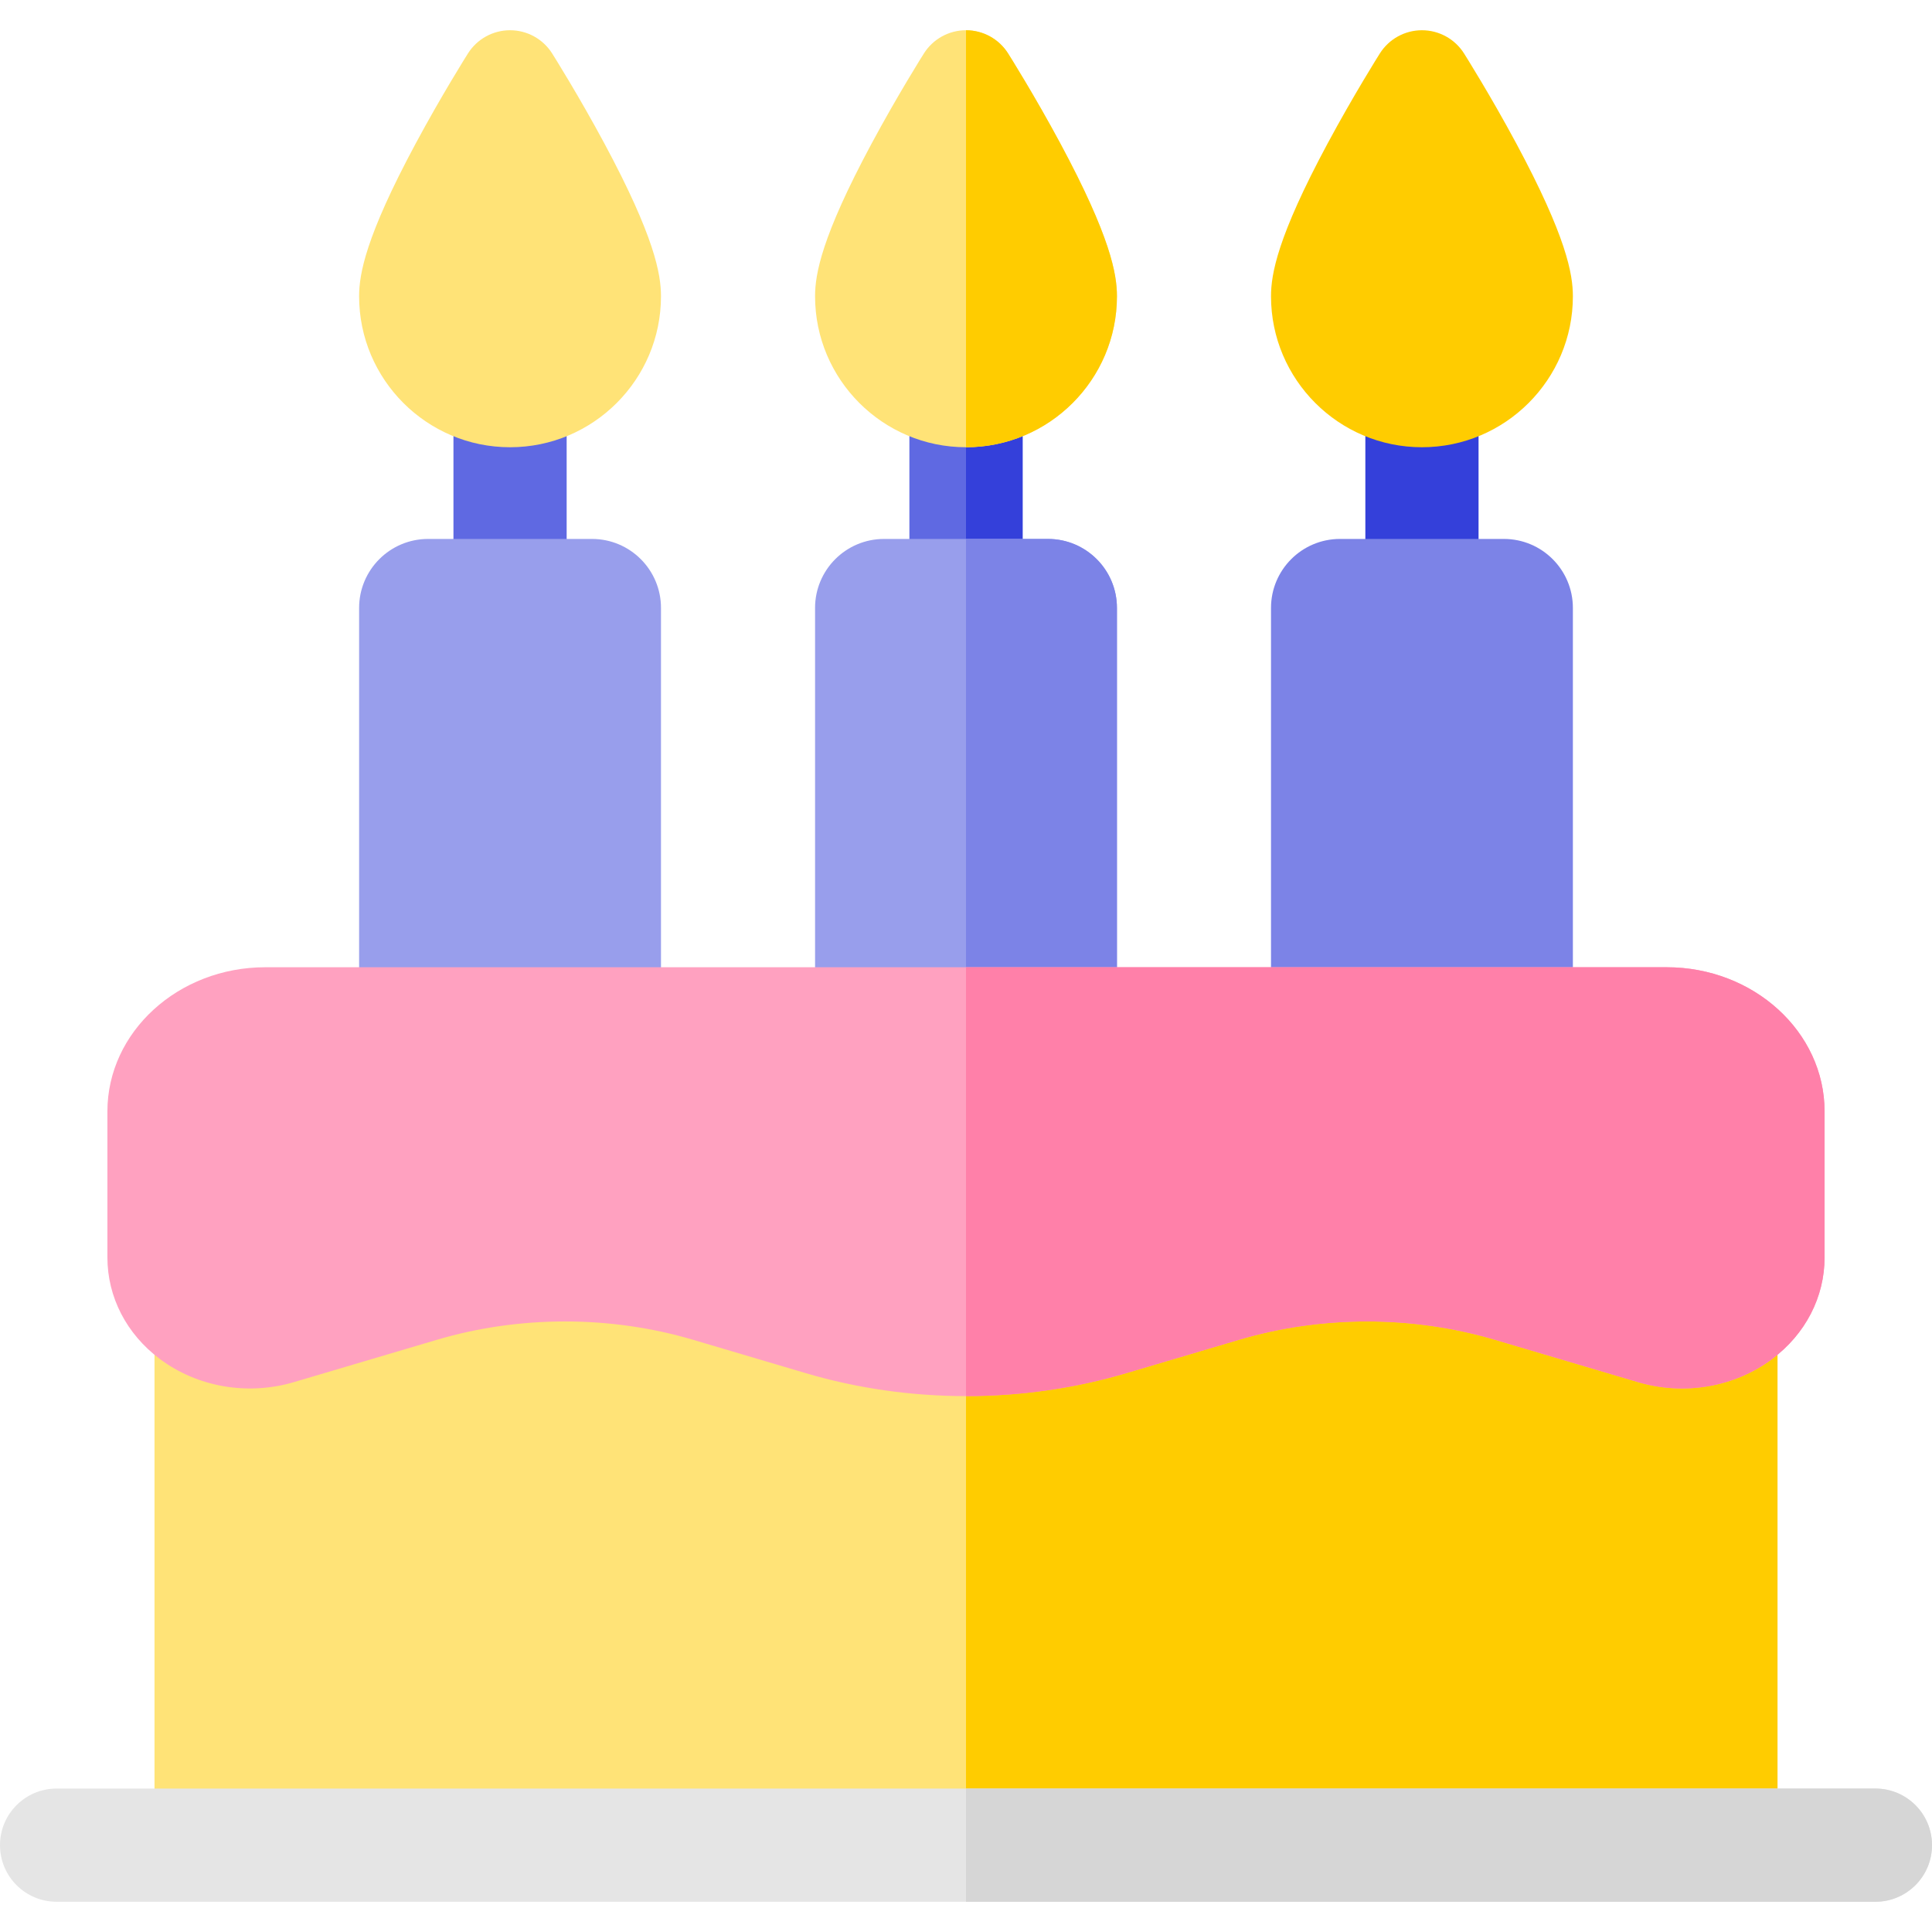 <svg xmlns="http://www.w3.org/2000/svg" id="Capa_1" height="512" viewBox="0 0 512 512" width="512"><g id="XMLID_503_"><g id="XMLID_1206_"><g id="XMLID_1212_"><path id="XMLID_1213_" d="m256 159c-8.284 0-15-6.716-15-15v-29.748c0-8.284 6.716-15 15-15s15 6.716 15 15v29.748c0 8.284-6.715 15-15 15z" fill="#5f69e2"></path></g></g><g id="XMLID_1180_"><g id="XMLID_1181_"><path id="XMLID_1183_" d="m456.055 285.088h-400.11c-8.284 0-15 6.716-15 15v175.565c0 8.284 6.716 15 15 15h400.109c8.284 0 15-6.716 15-15v-175.565c.001-8.284-6.715-15-14.999-15z" fill="#ffe377"></path><g id="XMLID_970_"><path id="XMLID_1182_" d="m456.055 285.088h-200.055v205.565h200.055c8.284 0 15-6.716 15-15v-175.565c0-8.285-6.716-15-15-15z" fill="#fc0"></path></g></g></g><g id="XMLID_1141_"><g id="XMLID_1167_"><path id="XMLID_1170_" d="m135.169 159c-8.284 0-15-6.716-15-15v-29.748c0-8.284 6.716-15 15-15s15 6.716 15 15v29.748c0 8.284-6.715 15-15 15z" fill="#5f69e2"></path></g><g id="XMLID_1154_"><g id="XMLID_1163_"><g id="XMLID_1164_"><path id="XMLID_1166_" d="m376.831 159c-8.284 0-15-6.716-15-15v-29.748c0-8.284 6.716-15 15-15s15 6.716 15 15v29.748c0 8.284-6.716 15-15 15z" fill="#3440da"></path></g></g><g id="XMLID_1161_"><path id="XMLID_1162_" d="m401.857 38.064c-6.841-12.735-13.583-23.445-13.867-23.895-2.416-3.831-6.63-6.155-11.159-6.155s-8.743 2.324-11.159 6.155c-.284.45-7.026 11.16-13.867 23.895-13.272 24.707-14.973 34.596-14.973 40.451 0 22.061 17.944 40.009 40 40.009s40-17.948 40-40.009c-.001-5.856-1.703-15.744-14.975-40.451z" fill="#fc0"></path></g></g></g><g id="XMLID_518_"><path id="XMLID_1140_" d="m256.001 99.252-.001 59.748c8.284 0 15-6.716 15-15v-29.748c.001-8.284-6.715-15-14.999-15z" fill="#3440da"></path></g><path id="XMLID_1139_" d="m267.16 14.168c-2.416-3.831-6.63-6.155-11.159-6.155-4.53 0-8.743 2.324-11.159 6.155-.284.45-7.026 11.16-13.867 23.895-13.272 24.707-14.973 34.596-14.973 40.451 0 22.061 17.944 40.009 40 40.009s40-17.948 40-40.009c0-5.855-1.702-15.744-14.973-40.451-6.843-12.734-13.585-23.445-13.869-23.895z" fill="#ffe377"></path><g id="XMLID_969_"><path id="XMLID_1136_" d="m281.027 38.064c-6.841-12.735-13.583-23.445-13.867-23.895-2.416-3.831-6.63-6.155-11.159-6.155v110.51c22.056 0 40-17.948 40-40.009-.001-5.856-1.702-15.744-14.974-40.451z" fill="#fc0"></path></g><g id="XMLID_1130_"><g id="XMLID_1132_"><g id="XMLID_1133_"><path id="XMLID_1135_" d="m497 503.987h-482c-8.284 0-15-6.716-15-15s6.716-15 15-15h482c8.284 0 15 6.716 15 15s-6.716 15-15 15z" fill="#e5e5e5"></path></g></g></g><g id="XMLID_966_"><path id="XMLID_1103_" d="m497 473.987h-241v30h241c8.284 0 15-6.716 15-15s-6.716-15-15-15z" fill="#d6d6d6"></path></g><path id="XMLID_1085_" d="m277.714 142.825h-43.427c-10.099 0-18.286 8.187-18.286 18.286v115.854c0 10.099 8.187 18.286 18.286 18.286h43.427c10.099 0 18.286-8.187 18.286-18.286v-115.854c0-10.099-8.187-18.286-18.286-18.286z" fill="#989eec"></path><g id="XMLID_1072_"><path id="XMLID_1084_" d="m156.883 142.825h-43.427c-10.099 0-18.286 8.187-18.286 18.286v115.854c0 10.099 8.187 18.286 18.286 18.286h43.427c10.099 0 18.286-8.187 18.286-18.286v-115.854c0-10.099-8.187-18.286-18.286-18.286z" fill="#989eec"></path><path id="XMLID_1074_" d="m398.544 142.825h-43.427c-10.099 0-18.286 8.187-18.286 18.286v115.854c0 10.099 8.187 18.286 18.286 18.286h43.427c10.099 0 18.286-8.187 18.286-18.286v-115.854c.001-10.099-8.187-18.286-18.286-18.286z" fill="#7c83e7"></path></g><g id="XMLID_965_"><path id="XMLID_1070_" d="m277.713 142.825h-21.713v152.427h21.713c10.1 0 18.287-8.187 18.287-18.287v-115.854c0-10.099-8.187-18.286-18.287-18.286z" fill="#7c83e7"></path></g><path id="XMLID_1069_" d="m441.688 256.33h-371.375c-23.075 0-41.849 17.143-41.849 38.214v38.672c0 10.518 5.068 20.334 13.904 26.935 9.994 7.464 23.29 9.751 35.565 6.115l37.866-11.21c21.882-6.477 45.984-6.476 67.864 0l29.889 8.848c13.688 4.053 28.065 6.078 42.447 6.078 14.379-.001 28.763-2.026 42.447-6.078l29.889-8.848c21.882-6.479 45.982-6.477 67.864 0l37.866 11.21c12.275 3.633 25.572 1.347 35.564-6.115 8.837-6.601 13.904-16.417 13.904-26.935v-38.672c.003-21.071-18.77-38.214-41.845-38.214z" fill="#ffa1c0"></path><g id="XMLID_302_"><path id="XMLID_1060_" d="m441.688 256.33h-185.688v113.651c14.379-.001 28.763-2.026 42.447-6.078l29.889-8.848c21.882-6.479 45.982-6.477 67.864 0l37.866 11.21c12.275 3.633 25.572 1.347 35.564-6.115 8.837-6.601 13.904-16.417 13.904-26.935v-38.672c.002-21.07-18.771-38.213-41.846-38.213z" fill="#ff80a9"></path></g><path id="XMLID_1059_" d="m146.329 14.168c-2.416-3.831-6.63-6.155-11.159-6.155s-8.743 2.324-11.159 6.155c-.284.45-7.026 11.16-13.867 23.895-13.273 24.708-14.975 34.596-14.975 40.452 0 22.061 17.944 40.009 40 40.009s40-17.948 40-40.009c0-5.855-1.702-15.744-14.973-40.451-6.841-12.735-13.583-23.446-13.867-23.896z" fill="#ffe377"></path></g></svg>